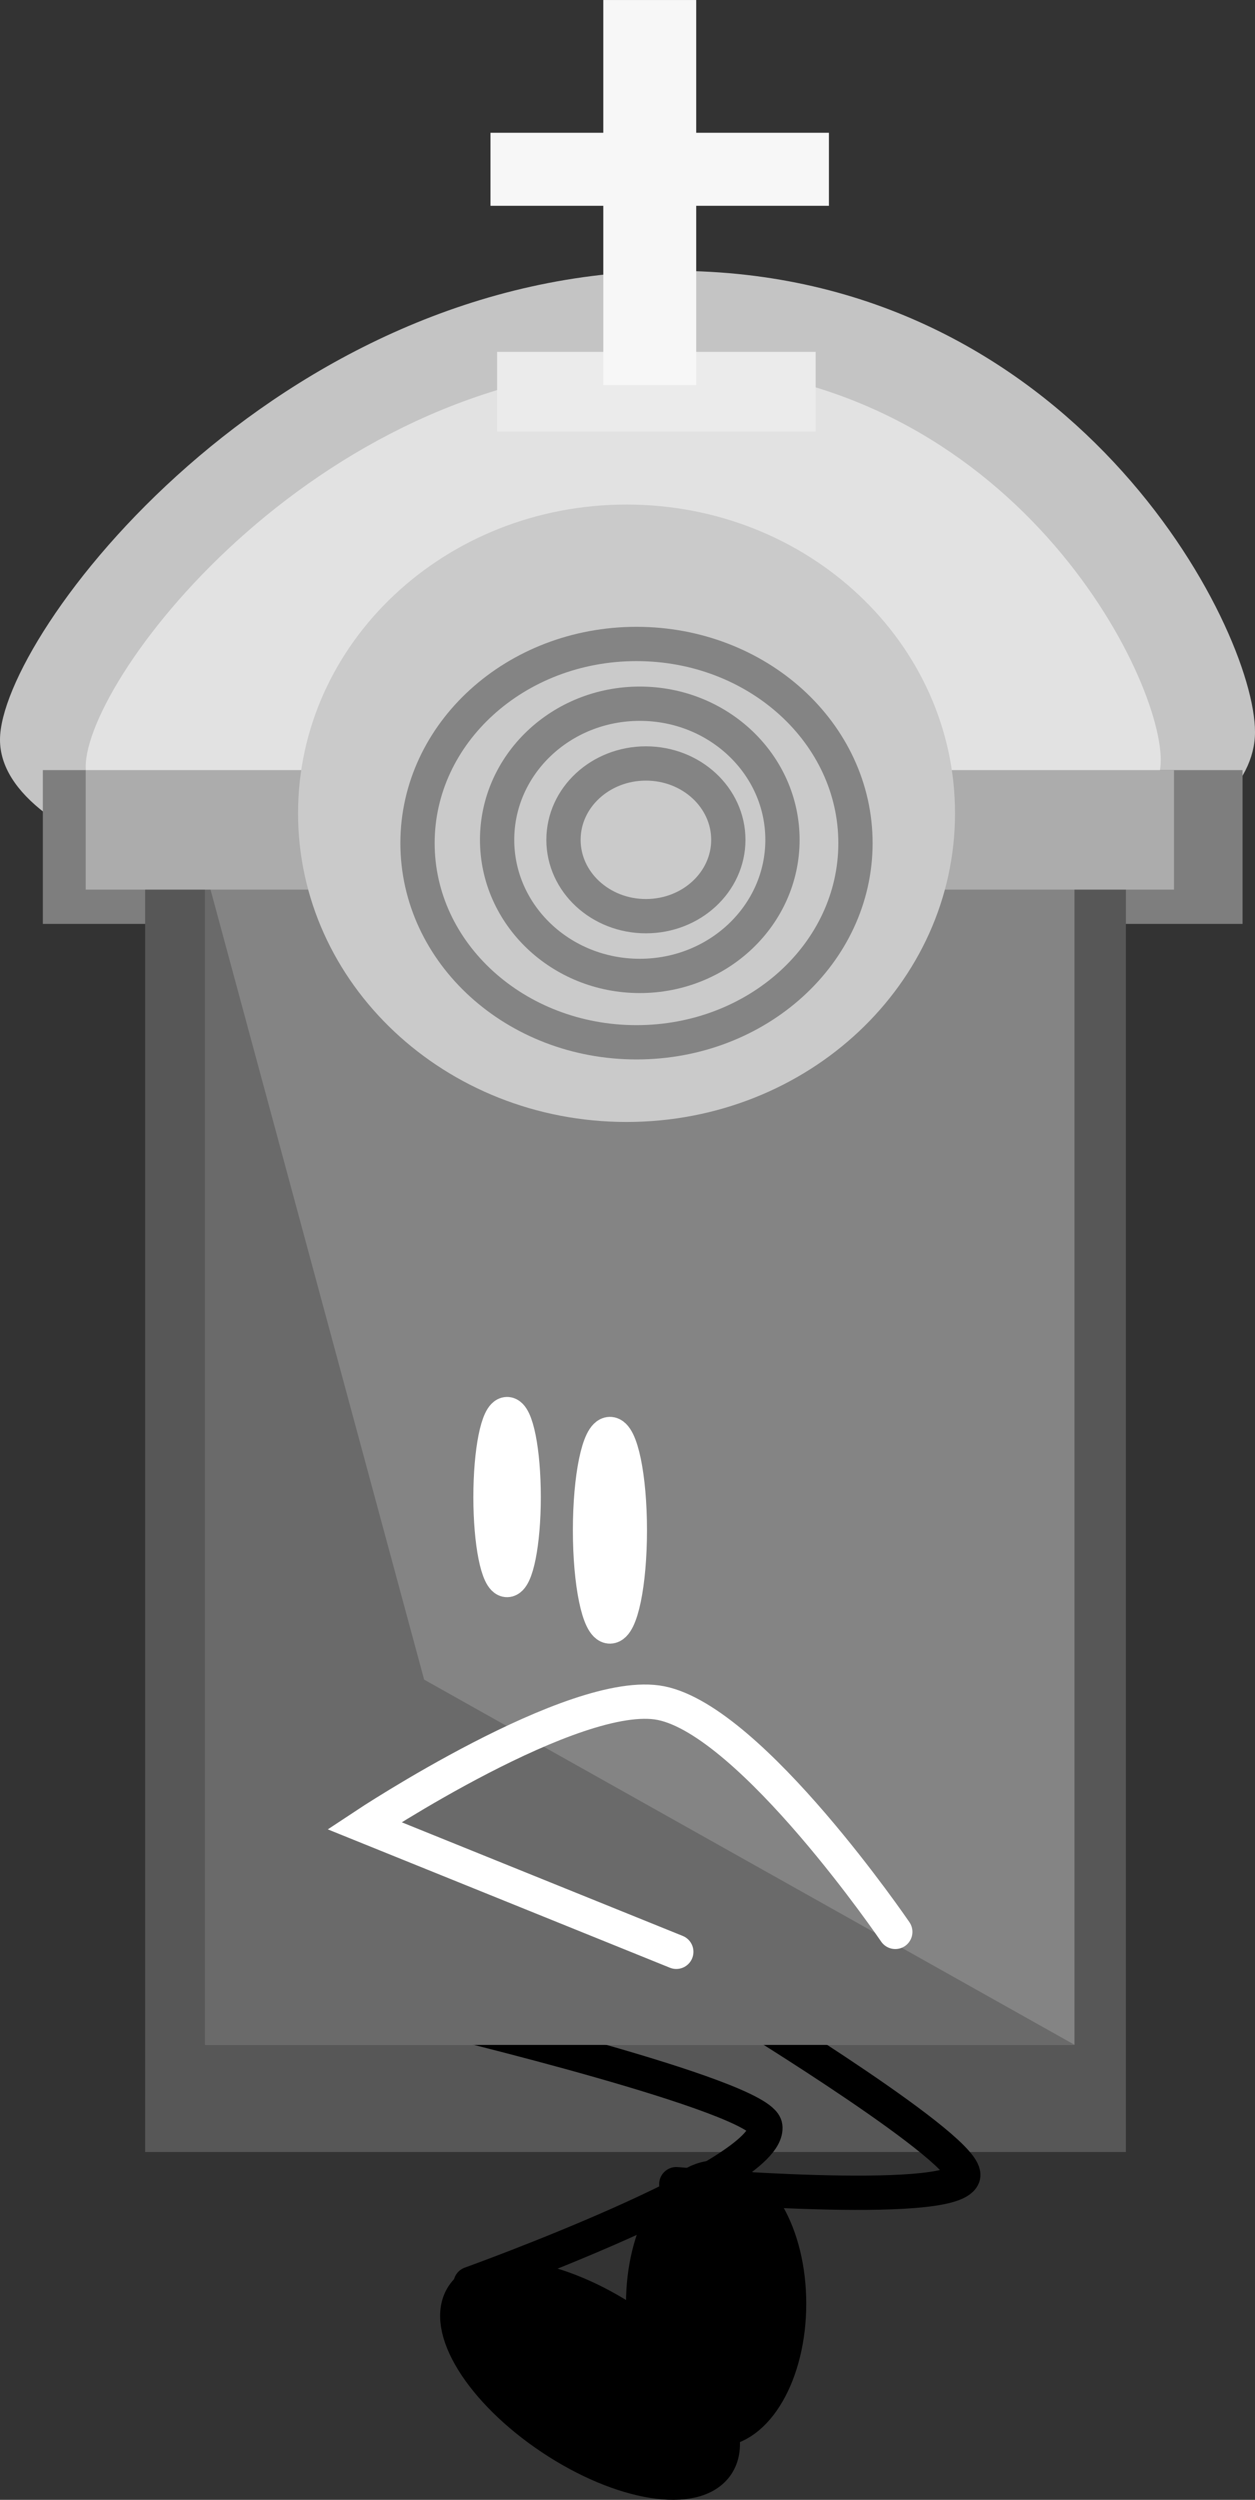 <svg version="1.1" xmlns="http://www.w3.org/2000/svg" xmlns:xlink="http://www.w3.org/1999/xlink" width="73.226" height="145.797" viewBox="0,0,73.226,145.797"><rect x="0" y="0" width="73.226" height="145.797" fill="#333333" stroke="none"/><g transform="translate(-203.25,-107.601)"><g data-paper-data="{&quot;isPaintingLayer&quot;:true}" fill-rule="nonzero" stroke-linejoin="miter" stroke-miterlimit="10" stroke-dasharray="" stroke-dashoffset="0" style="mix-blend-mode: normal"><path d="M276.476,150.292c0,6.116 -12.04,11.526 -35.257,11.526c-23.216,0 -37.969,-4.958 -37.969,-11.074c0,-6.116 16.109,-27.347 39.325,-27.347c23.216,0 33.901,20.778 33.901,26.895z" fill="#c4c4c4" stroke="none" stroke-width="0" stroke-linecap="butt"/><path d="M205.75,161.486v-8.97h70v8.97z" fill="#7e7e7e" stroke="none" stroke-width="0" stroke-linecap="butt"/><path d="M211.72,233.113v-75.289h57.223v75.289z" fill="#575757" stroke="none" stroke-width="NaN" stroke-linecap="butt"/><path d="M228.771,225.309c0,0 18.909,4.525 19.133,6.32c0.357,2.857 -17.197,9.168 -17.197,9.168" fill="none" stroke="#000000" stroke-width="2" stroke-linecap="round"/><path d="M246.582,224.922c0,0 13.408,8.194 12.859,9.622c-0.703,1.828 -16.731,0.445 -16.731,0.445" fill="none" stroke="#000000" stroke-width="2" stroke-linecap="round"/><path d="M245.087,251.351c-1.245,1.868 -5.573,1.171 -9.665,-1.557c-4.092,-2.728 -6.4,-6.454 -5.155,-8.323c1.245,-1.868 5.573,-1.171 9.665,1.557c4.092,2.728 6.4,6.454 5.155,8.323z" fill="#000000" stroke="#000000" stroke-width="2" stroke-linecap="butt"/><path d="M249.293,241.958c0,4.063 -1.907,7.357 -4.259,7.357c-2.352,0 -4.259,-3.294 -4.259,-7.357c0,-4.063 1.907,-7.357 4.259,-7.357c2.352,0 4.259,3.294 4.259,7.357z" fill="#000000" stroke="#000000" stroke-width="2" stroke-linecap="butt"/><path d="M270.976,151.935c0,5.239 -10.314,9.873 -30.201,9.873c-19.887,0 -32.524,-4.247 -32.524,-9.486c0,-5.239 13.799,-23.425 33.686,-23.425c19.887,0 29.04,17.799 29.04,23.038z" fill="#e2e2e2" stroke="none" stroke-width="0" stroke-linecap="butt"/><path d="M215.22,226.858v-68.534h50.723v68.534z" fill="#848484" stroke="none" stroke-width="NaN" stroke-linecap="butt"/><path d="M215.22,226.858v-68.534l12.777,47.238l37.945,21.296z" fill="#6a6a6a" stroke="none" stroke-width="NaN" stroke-linecap="butt"/><path d="M208.25,159.486v-6.97h63.5v6.97z" fill="#acacac" stroke="none" stroke-width="0" stroke-linecap="butt"/><path d="M258.973,155.033c0,9.944 -8.581,18.005 -19.166,18.005c-10.585,0 -19.166,-8.061 -19.166,-18.005c0,-9.944 8.581,-18.005 19.166,-18.005c10.585,0 19.166,8.061 19.166,18.005z" fill="#cacaca" stroke="none" stroke-width="0" stroke-linecap="butt"/><path d="M253.165,156.775c0,6.415 -5.721,11.616 -12.777,11.616c-7.057,0 -12.777,-5.201 -12.777,-11.616c0,-6.415 5.721,-11.616 12.777,-11.616c7.057,0 12.777,5.201 12.777,11.616z" fill="none" stroke="#848484" stroke-width="2" stroke-linecap="butt"/><path d="M248.905,156.582c0,4.384 -3.727,7.938 -8.325,7.938c-4.598,0 -8.325,-3.554 -8.325,-7.938c0,-4.384 3.727,-7.938 8.325,-7.938c4.598,0 8.325,3.554 8.325,7.938z" fill="none" stroke="#848484" stroke-width="2" stroke-linecap="butt"/><path d="M245.746,156.582c0,2.459 -2.153,4.453 -4.809,4.453c-2.656,0 -4.809,-1.994 -4.809,-4.453c0,-2.459 2.153,-4.453 4.809,-4.453c2.656,0 4.809,1.994 4.809,4.453z" fill="none" stroke="#848484" stroke-width="2" stroke-linecap="butt"/><path d="M232.256,132.769v-4.646h18.585v4.646z" fill="#ebebeb" stroke="none" stroke-width="0" stroke-linecap="butt"/><path d="M238.451,130.059v-22.457h5.421v22.457z" fill="#f7f7f7" stroke="none" stroke-width="0" stroke-linecap="butt"/><path d="M231.869,119.604v-4.259h19.747v4.259z" fill="#f7f7f7" stroke="none" stroke-width="0" stroke-linecap="butt"/><path d="M233.805,194.914c0,2.673 -0.433,4.84 -0.968,4.84c-0.535,0 -0.968,-2.167 -0.968,-4.84c0,-2.673 0.433,-4.84 0.968,-4.84c0.535,0 0.968,2.167 0.968,4.84z" fill="#ffffff" stroke="#ffffff" stroke-width="2" stroke-linecap="butt"/><path d="M240,196.85c0,3.101 -0.52,5.614 -1.162,5.614c-0.642,0 -1.162,-2.514 -1.162,-5.614c0,-3.101 0.52,-5.614 1.162,-5.614c0.642,0 1.162,2.514 1.162,5.614z" fill="#ffffff" stroke="#ffffff" stroke-width="2" stroke-linecap="butt"/><path d="M242.71,221.437l-18.198,-7.357c0,0 12.299,-8.149 17.305,-7.148c5.303,1.061 13.671,13.343 13.671,13.343" fill="none" stroke="#ffffff" stroke-width="2" stroke-linecap="round"/></g></g></svg>